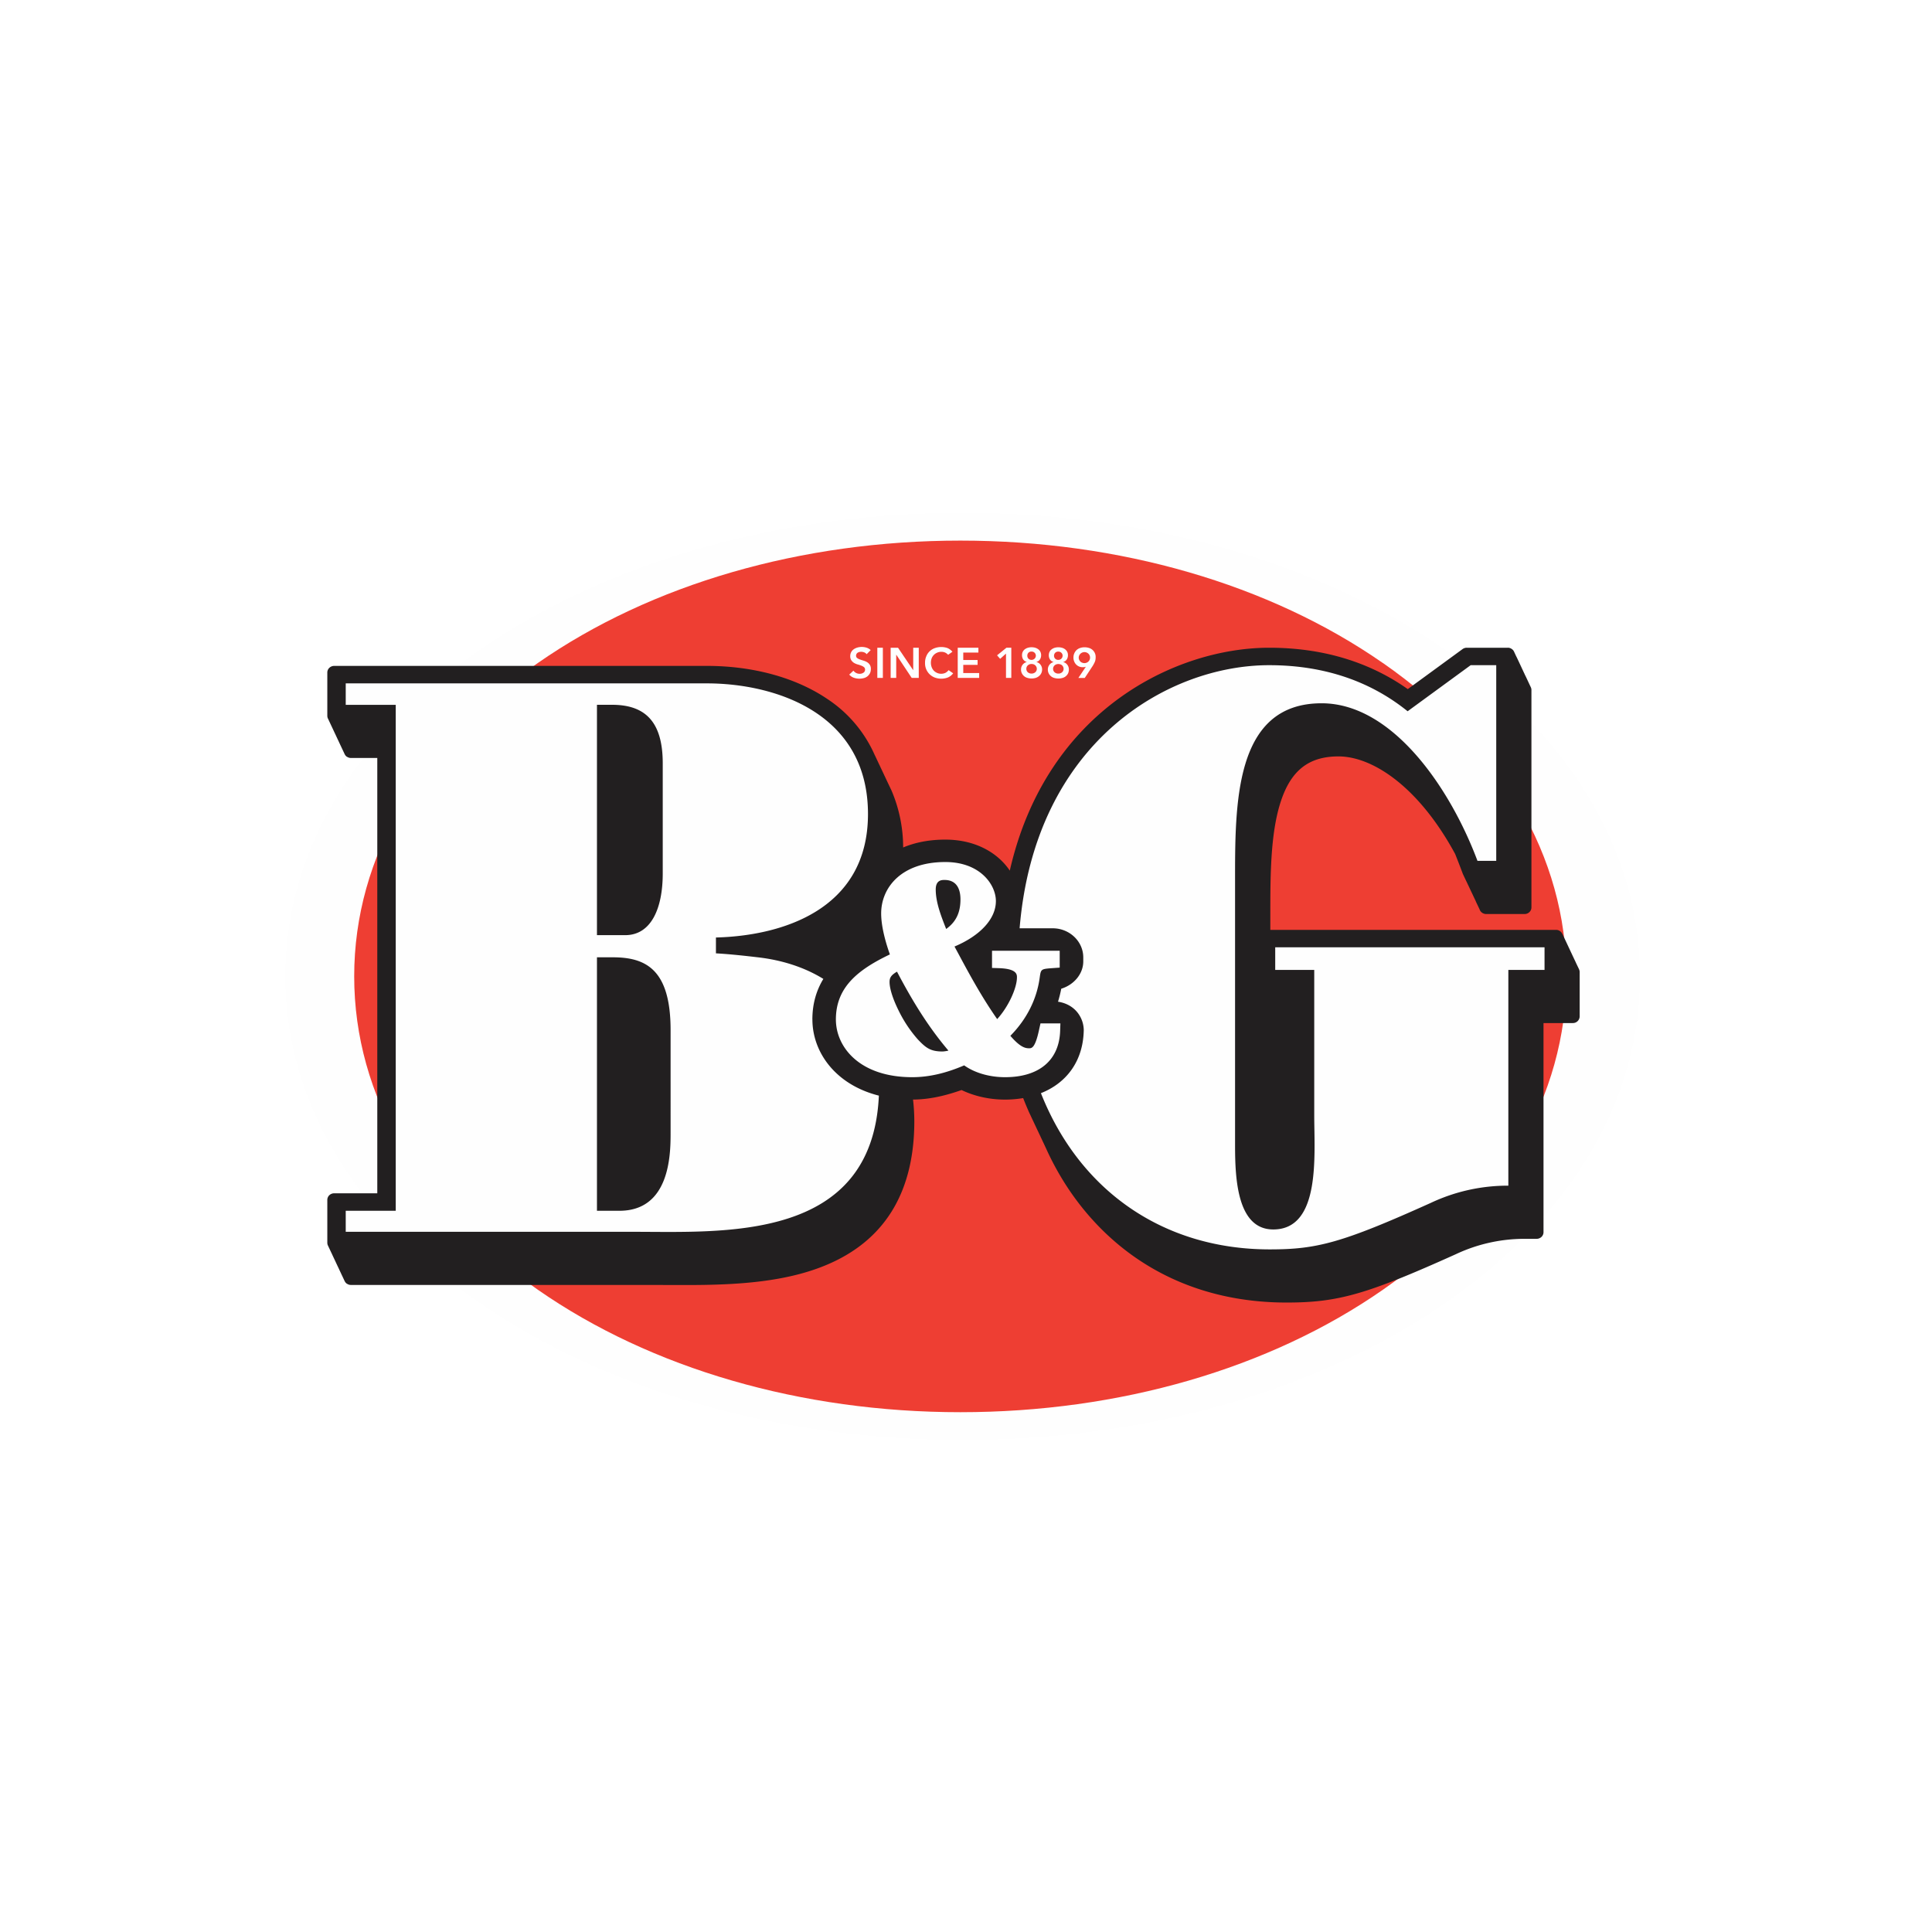 <svg xmlns="http://www.w3.org/2000/svg" width="60" height="60" fill="none"><rect width="100%" height="100%" fill="#333333" stroke="none"/><g clip-path="url(#a)"><path fill="#fff" d="M0 0h60v60H0z"/><g clip-path="url(#b)"><path fill="#FEFEFE" fill-rule="evenodd" d="M44.456 19.89c-3.918-2.556-9.089-3.964-14.56-3.964-5.47 0-10.642 1.408-14.56 3.964-4.175 2.723-6.475 6.428-6.475 10.431 0 4.004 2.3 7.71 6.475 10.434 3.918 2.556 9.09 3.964 14.561 3.964 5.472 0 10.642-1.409 14.56-3.965 4.174-2.723 6.473-6.428 6.473-10.433 0-4.003-2.3-7.708-6.474-10.43" clip-rule="evenodd"/><path fill="#EE3E33" fill-rule="evenodd" d="M42.945 20.59c-3.523-2.451-8.182-3.801-13.12-3.801-4.939 0-9.598 1.35-13.12 3.8C13.026 23.15 11 26.605 11 30.321c0 3.717 2.026 7.174 5.705 9.734 3.524 2.452 8.183 3.802 13.12 3.802s9.596-1.35 13.121-3.802c3.676-2.56 5.701-6.017 5.701-9.734s-2.024-7.173-5.701-9.732" clip-rule="evenodd"/><mask id="c" width="64" height="39" x="-2" y="15" maskUnits="userSpaceOnUse" style="mask-type:luminance"><path fill="#fff" fill-rule="evenodd" d="M-2 54h64V15H-2z" clip-rule="evenodd"/></mask><g mask="url(#c)"><path fill="#FEFEFE" fill-rule="evenodd" d="M26.914 20.317a.16.16 0 0 0-.073-.056.26.26 0 0 0-.155-.012.2.2 0 0 0-.05.021.11.11 0 0 0-.05.093q0 .048.034.073a.3.3 0 0 0 .085.044q.05.018.11.036t.111.047q.052.031.085.08.038.063.034.135 0 .075-.029.132a.3.3 0 0 1-.076.093.3.3 0 0 1-.113.056.53.53 0 0 1-.31-.011.33.33 0 0 1-.143-.098l.13-.122a.239.239 0 0 0 .252.09.2.2 0 0 0 .054-.024.1.1 0 0 0 .04-.04.1.1 0 0 0 .015-.056.097.097 0 0 0-.034-.08.3.3 0 0 0-.085-.047 1 1 0 0 0-.11-.036.5.5 0 0 1-.112-.047.3.3 0 0 1-.084-.08.23.23 0 0 1-.035-.133.256.256 0 0 1 .112-.214.4.4 0 0 1 .114-.052.5.5 0 0 1 .28.005.35.35 0 0 1 .129.075z" clip-rule="evenodd"/></g><mask id="d" width="64" height="39" x="-2" y="15" maskUnits="userSpaceOnUse" style="mask-type:luminance"><path fill="#fff" fill-rule="evenodd" d="M-2 54h64V15H-2z" clip-rule="evenodd"/></mask><g mask="url(#d)"><path fill="#FEFEFE" fill-rule="evenodd" d="M27.246 21.053h.172v-.937h-.172z" clip-rule="evenodd"/></g><mask id="e" width="64" height="39" x="-2" y="15" maskUnits="userSpaceOnUse" style="mask-type:luminance"><path fill="#fff" fill-rule="evenodd" d="M-2 54h64V15H-2z" clip-rule="evenodd"/></mask><g mask="url(#e)"><path fill="#FEFEFE" fill-rule="evenodd" d="M27.66 20.116h.229l.47.696h.002v-.696h.172v.937h-.219l-.478-.719h-.003v.719h-.173z" clip-rule="evenodd"/></g><mask id="f" width="64" height="39" x="-2" y="15" maskUnits="userSpaceOnUse" style="mask-type:luminance"><path fill="#fff" fill-rule="evenodd" d="M-2 54h64V15H-2z" clip-rule="evenodd"/></mask><g mask="url(#f)"><path fill="#FEFEFE" fill-rule="evenodd" d="M29.445 20.335a.3.3 0 0 0-.104-.074.3.3 0 0 0-.1-.018.3.3 0 0 0-.136.026.31.31 0 0 0-.172.178.4.4 0 0 0 0 .27q.023.063.067.11a.32.32 0 0 0 .355.072.3.3 0 0 0 .104-.087l.142.098a.4.4 0 0 1-.16.128.58.58 0 0 1-.407.005.47.47 0 0 1-.306-.455.5.5 0 0 1 .038-.205.44.44 0 0 1 .268-.256.6.6 0 0 1 .388-.002q.084.034.157.115z" clip-rule="evenodd"/></g><mask id="g" width="64" height="39" x="-2" y="15" maskUnits="userSpaceOnUse" style="mask-type:luminance"><path fill="#fff" fill-rule="evenodd" d="M-2 54h64V15H-2z" clip-rule="evenodd"/></mask><g mask="url(#g)"><path fill="#FEFEFE" fill-rule="evenodd" d="M29.743 20.116h.642v.15h-.47v.231h.445v.151h-.445v.254h.494v.151h-.666z" clip-rule="evenodd"/></g><mask id="h" width="64" height="39" x="-2" y="15" maskUnits="userSpaceOnUse" style="mask-type:luminance"><path fill="#fff" fill-rule="evenodd" d="M-2 54h64V15H-2z" clip-rule="evenodd"/></mask><g mask="url(#h)"><path fill="#FEFEFE" fill-rule="evenodd" d="m31.242 20.298-.182.163-.095-.11.292-.236h.15v.938h-.165z" clip-rule="evenodd"/></g><mask id="i" width="64" height="39" x="-2" y="15" maskUnits="userSpaceOnUse" style="mask-type:luminance"><path fill="#fff" fill-rule="evenodd" d="M-2 54h64V15H-2z" clip-rule="evenodd"/></mask><g mask="url(#i)"><path fill="#FEFEFE" fill-rule="evenodd" d="M32.036 20.235a.13.13 0 0 0-.098.037.13.13 0 0 0-.034.09q0 .055.035.093a.13.13 0 0 0 .097.038.13.13 0 0 0 .074-.022.13.13 0 0 0 .059-.109.128.128 0 0 0-.133-.127m0 .385a.2.2 0 0 0-.063.011.2.2 0 0 0-.051.03.14.14 0 0 0-.048.106.14.14 0 0 0 .045.11.17.17 0 0 0 .117.041.17.17 0 0 0 .117-.042.14.14 0 0 0 .046-.109.15.15 0 0 0-.1-.136.2.2 0 0 0-.063-.01m0-.52q.062 0 .116.016a.3.3 0 0 1 .094.048q.04.03.064.077.024.05.023.105a.24.24 0 0 1-.036.132.18.18 0 0 1-.11.078v.003a.2.2 0 0 1 .066.027.235.235 0 0 1 .11.2.258.258 0 0 1-.096.21.3.3 0 0 1-.104.056.45.45 0 0 1-.254 0 .27.27 0 0 1-.148-.1.26.26 0 0 1-.052-.165.235.235 0 0 1 .177-.228v-.003a.2.2 0 0 1-.11-.078.24.24 0 0 1-.036-.132.22.22 0 0 1 .086-.182.3.3 0 0 1 .095-.048.4.4 0 0 1 .115-.016m.83.135a.13.13 0 0 0-.097.037.13.13 0 0 0-.035.09.125.125 0 0 0 .133.13.13.13 0 0 0 .073-.02.13.13 0 0 0 .06-.11.12.12 0 0 0-.038-.09.13.13 0 0 0-.095-.037m0 .385a.2.2 0 0 0-.062.011.15.15 0 0 0-.072.053.14.14 0 0 0-.028.083.14.14 0 0 0 .046.11.17.17 0 0 0 .117.041.17.17 0 0 0 .117-.042.144.144 0 0 0 .032-.168.14.14 0 0 0-.086-.077.2.2 0 0 0-.063-.01m0-.52q.06 0 .116.016.053.015.095.048a.22.22 0 0 1 .087.182.24.24 0 0 1-.037.132.18.18 0 0 1-.11.078v.003a.2.2 0 0 1 .066.027.24.24 0 0 1 .11.201.3.3 0 0 1-.025.123.27.27 0 0 1-.174.142.45.45 0 0 1-.255 0 .27.27 0 0 1-.147-.1.26.26 0 0 1-.052-.165.236.236 0 0 1 .176-.228v-.003a.19.19 0 0 1-.11-.078.24.24 0 0 1-.036-.132q0-.055.023-.105a.2.2 0 0 1 .064-.077.3.3 0 0 1 .094-.048.4.4 0 0 1 .116-.016m.984.322a.17.17 0 0 0-.05-.122.18.18 0 0 0-.126-.05.18.18 0 0 0-.162.105.16.16 0 0 0 0 .133.17.17 0 0 0 .065.077.2.2 0 0 0 .097.027.18.18 0 0 0 .125-.05.17.17 0 0 0 .051-.12m-.364.631.232-.347-.002-.002a.1.1 0 0 1-.041.012l-.05.003a.28.28 0 0 1-.27-.184.3.3 0 0 1-.021-.115.32.32 0 0 1 .097-.234.3.3 0 0 1 .11-.064.4.4 0 0 1 .138-.022q.075 0 .139.021a.29.29 0 0 1 .205.298q0 .075-.025.134a1 1 0 0 1-.065.123l-.248.377z" clip-rule="evenodd"/></g><mask id="j" width="64" height="39" x="-2" y="15" maskUnits="userSpaceOnUse" style="mask-type:luminance"><path fill="#fff" fill-rule="evenodd" d="M-2 54h64V15H-2z" clip-rule="evenodd"/></mask><g mask="url(#j)"><path fill="#221F20" fill-rule="evenodd" d="M49.042 30.108q-.003-.002-.003-.005l-.001-.002-.002-.004-.001-.003-.003-.005v-.003q-.002-.001-.003-.004l-.002-.004-.001-.004-.003-.003v-.004l-.002-.003-.002-.005-.001-.003-.003-.004q0 0-.002-.003l-.001-.004-.002-.003-.002-.005q-.002 0-.002-.003l-.001-.005-.003-.002v-.005L49 30.02l-.002-.004-.003-.003-.001-.003-.001-.005q0 0-.003-.003v-.004l-.003-.003q0-.003-.002-.004l-.001-.004-.002-.004q0 0-.002-.003l-.002-.005-.001-.003-.002-.003-.002-.005-.001-.003-.003-.004-.001-.004-.001-.003q-.001-.002-.002-.003l-.002-.004-.001-.003-.003-.005-.002-.002-.001-.005q0-.002-.003-.003l-.001-.004v-.002l-.003-.002v-.003l-.002-.005-.001-.002-.002-.004-.002-.005q-.002 0-.002-.004-.001 0-.002-.003v-.004l-.002-.003-.002-.004-.002-.004-.002-.003-.001-.004-.002-.004-.003-.003v-.003l-.003-.004-.002-.005v-.003l-.003-.003-.002-.005q0 0-.002-.003l-.002-.004v-.003l-.003-.004-.001-.004-.002-.004-.002-.003q0-.002-.002-.004l-.001-.004-.003-.004V29.8l-.002-.005q-.002 0-.002-.003l-.003-.004v-.003l-.002-.005-.001-.003-.003-.004-.002-.003-.001-.004q-.003 0-.002-.003l-.002-.005-.002-.003-.002-.004-.002-.004v-.004l-.002-.003-.002-.004-.002-.003v-.003l-.003-.004-.003-.004v-.004l-.002-.003-.003-.004q-.001-.003-.002-.002-.001-.003-.002-.005v-.004l-.003-.004-.001-.004q-.001 0-.002-.003 0-.001-.002-.004l-.001-.003-.002-.004q-.001-.003-.002-.002l-.002-.006-.001-.003-.003-.005v-.002l-.002-.002v-.003l-.003-.003v-.004l-.003-.002-.002-.006v-.002l-.004-.005v-.003l-.003-.005v-.003q-.003 0-.003-.003l-.002-.004-.001-.004q-.003 0-.002-.003 0-.001-.002-.004l-.002-.003-.001-.004-.002-.004q0-.002-.002-.003l-.001-.004-.003-.004-.001-.003-.002-.004-.002-.004-.002-.004q0-.002-.002-.003l-.002-.005v-.003q0-.002-.002-.003l-.002-.005q-.001 0-.002-.003l-.001-.003-.002-.004-.001-.004-.004-.004v-.003l-.002-.004q0-.003-.002-.003l-.001-.004-.003-.004-.002-.004-.001-.003-.002-.004q0-.003-.002-.003v-.003l-.002-.005-.003-.003-.001-.005-.001-.003-.003-.004-.001-.004-.003-.003-.001-.003-.001-.004-.002-.004-.002-.004-.002-.003-.002-.004v-.005q-.002 0-.003-.003l-.001-.003-.003-.004-.001-.004q-.003 0-.003-.003v-.004l-.003-.003-.001-.004-.003-.004v-.004l-.002-.003-.001-.004q-.002-.002-.003-.004l-.002-.003v-.004l-.003-.004-.002-.003-.002-.004-.001-.004-.003-.003v-.004l-.002-.004-.002-.003-.002-.005q-.002 0-.002-.003 0-.001-.002-.004l-.001-.003-.002-.004q-.002-.001-.002-.003 0-.003-.002-.004 0-.003-.003-.005v-.003l-.001-.003-.002-.003q-.001-.004-.002-.004l-.001-.003-.003-.005v-.003l-.004-.004-.001-.004q0-.002-.002-.004l-.001-.003-.003-.004q0-.002-.002-.004v-.004l-.002-.003-.001-.004q-.002 0-.003-.003l-.002-.004-.002-.004-.001-.003q0-.003-.003-.004v-.004l-.002-.004-.002-.004-.001-.003q-.003 0-.003-.003v-.005l-.003-.003-.001-.004q-.003-.002-.002-.003l-.003-.003v-.004l-.002-.004-.002-.004q-.003-.001-.002-.004v-.003q-.004-.001-.004-.004v-.004q-.002 0-.003-.003l-.002-.005q-.001 0-.002-.003l-.001-.004-.002-.003-.002-.003v-.004l-.003-.004q-.001-.003-.002-.003l-.002-.005-.002-.003-.001-.003q0-.003-.002-.004l-.001-.004-.002-.004-.002-.003v-.004q-.002-.003-.003-.004l-.002-.004-.003-.003-.001-.003-.002-.005v-.004l-.002-.001-.003-.006-.002-.004-.001-.003-.002-.004-.002-.003-.002-.005-.002-.003v-.003l-.003-.004v-.003q0-.003-.003-.005-.001 0-.002-.003l-.001-.004-.003-.003-.002-.005v-.003l-.003-.002q0-.004-.002-.005v-.004l-.004-.003v-.004q0-.003-.003-.005v-.003l-.003-.003v-.004l-.003-.003a.2.2 0 0 0-.08-.093.2.2 0 0 0-.119-.034h-8.87v-.45c0-1.171-.002-2.5.31-3.49.315-1 .872-1.447 1.806-1.447 1.068 0 2.497.95 3.624 3.03q.077.193.155.396l.085.225.001.001v.002l.002.002v.004l.002.002q0 .001.002.002v.002h.001v.003l.002.003h.001v.002l.001.002.001.003v.002l.001.001.002.002.002.004v.003l.002.002.001.002v.002l.002.002v.003l.002.003v.001h.002v.006l.003.002.001.002v.002l.001.001.001.002v.002l.001.001v.004l.004.002v.004l.002.002.001.002.002.002v.005l.001.002q.001 0 .002.002v.001l.002.002v.002l.002.002v.002h.002v.005l.002.002v.004l.002.001v.002l.002.003h.001v.002l.001.003h.001l.002.003v.005h.003v.005l.002.002.001.003h.002v.004l.001.002v.001l.001.002.001.002.003.003v.005l.002.001v.003l.002.001v.003l.002.002.001.003h.001v.003l.002.002v.003l.001.001v.001l.002.002.001.002.001.002.001.004q.001 0 .002.002l.001.002v.001l.001.002v.002l.001.001.001.003v.002l.003.002v.002h.002v.002l.001.002.001.002.001.003q0 .003.002.003l.001.002.001.001v.002l.001.002v.002l.002.002v.003h.002v.004l.002.002.002.002v.002l.002.004v.002l.001.002.002.001v.003l.002.002q0 .002.002.003l.001.002v.003h.002v.006h.001q0 .002.002.003v.002l.002.003.001.002.001.002v.002l.002.002v.003l.003.002v.003h.001l.001.003v.002l.001.001.001.002.001.002.001.002v.002l.002.003v.001l.002.003.001.002.001.002v.005q.001 0 .003.002l.002.002v.002l.002.001v.003l.001.002.002.002v.003l.002.002.001.002v.002l.001.002.001.002v.002h.001l.002.004v.001l.001.002.002.001v.005h.002l.001.004v.001l.001.002.002.002v.002q0 .002.002.003v.002l.002.002.001.002.001.003.001.001.001.003v.002l.002.002.001.002q.001.002.002.002v.004l.002.002q0 .002.002.003v.003l.001.002.002.002v.003l.002.002v.001l.001.001.001.002v.003l.002.001v.002l.001.001v.002l.001.002h.001l.002.004.001.001v.006q.004 0 .004.002v.004l.002.002v.004l.003.002v.002l.002.003.002.001v.004l.001.002.002.002v.002l.002.002v.003l.002.002v.003l.002.003v.002l.002.002.002.002v.003l.002.001v.003l.002.003v.002l.001.002v.002l.004.001v.006l.003.002v.003q.001.003.002.002v.004l.002.002.002.004.002.003.001.002v.002l.001.001.001.003v.002l.001.001v.002l.003.003h.001v.002l.001.002v.002l.001.002.002.002v.003l.002.002v.002l.002.002v.002l.002.002v.002l.003.003v.002l.002.002h.001v.005l.001.001v.001l.001.002.001.002h.001v.004h.002v.004h.001l.001.004.002.002q0 .002.002.003v.001l.001.003.002.004.001.002v.003l.001.001.003.003v.003l.002.002v.004l.002.001v.002l.001.002.002.001v.003l.002.002v.001q.001.002.002.002v.002l.002.002v.003l.001.002q.001 0 .002.003v.002l.002.001v.002l.002.002v.005q0 0 .003.002v.002l.001.002v.002q.001 0 .002.002 0 .002.002.003v.003h.002v.003l.002.003v.003l.002.001v.004h.002l.003.003v.005l.001.002v.003l.002.001.001.002v.002h.001l.002.004.001.001v.002q.001.002.002.002v.002l.001.002v.002l.002.002v.002l.002.001.001.002.001.002v.002l.002.002v.002l.001.002.002.003v.002q.001 0 .002.002l.001.001v.005h.001l.001.003.002.002v.001l.002.002v.004l.002.003h.001l.001.003v.004l.002.001.001.002.002.001v.002l.001.002v.003l.002.001v.002l.001.003.001.002.001.002.003.002v.004l.001.002.001.001v.002l.002.002.001.002v.002l.001.002h.001l.001.004h.001l.001.003V28l.003.002v.002l.002.001v.004l.001.002.003.002v.002l.002.003v.004l.002.001.001.003.001.001v.004l.002.002v.002l.002.001v.004q.002.001.002.002l.001.002.002.001v.003l.002.001v.003h.001v.003l.002.002v.002l.001.002.002.004h.001q0 .002.002.003v.003l.002.002v.004q.002 0 .003.002v.002l.002.002.001.003v.002h.002v.006l.002.002.001.002.001.001v.002l.001.002.002.002v.003l.002.002.001.002v.002l.001.002.001.002h.001v.003l.002.002v.002l.002.002v.002h.002v.003l.001.003.002.001v.004l.003.002v.003l.002.002v.001l.001.003.002.002v.003l.001.002v.001l.003.003v.001l.001.003v.001l.001.002.002.002v.002l.001.001.001.002v.002l.001.002.001.002.002.001v.004l.002.002v.002h.002l.002.004v.003l.002.002v.004l.002.002.001.002.001.001.002.004.001.002v.002l.002.002v.002l.002.003.001.002v.003l.001.003.001.002.002.001.002.002v.002l.001.002v.002l.001.002.002.002v.003a.2.2 0 0 0 .08.099.22.22 0 0 0 .123.037h1.19c.057 0 .111-.021.151-.06a.2.2 0 0 0 .063-.144v-6.754a.2.2 0 0 0-.017-.081l-.003-.004-.001-.004-.002-.004-.002-.003q0-.003-.002-.004v-.003l-.003-.004-.001-.004-.003-.004v-.003l-.002-.004-.002-.004-.003-.003v-.004l-.002-.004-.003-.003-.001-.004-.002-.003-.001-.005-.002-.003-.003-.003-.001-.005-.002-.003-.002-.004v-.004l-.003-.003q0-.002-.002-.004v-.004l-.002-.001-.001-.002-.002-.004-.001-.004-.002-.002q-.002-.003-.002-.005l-.002-.003-.001-.005-.002-.003-.002-.004-.003-.003v-.004l-.002-.004-.002-.004v-.002l-.003-.005q-.003-.002-.002-.003l-.002-.004-.002-.003q0-.003-.002-.005v-.002l-.002-.005q-.003-.001-.003-.004v-.003l-.002-.002-.003-.005q0-.003-.002-.004 0-.003-.002-.004v-.003l-.003-.004-.002-.005-.001-.003-.003-.003v-.004l-.002-.003-.002-.005-.001-.003-.002-.004-.002-.003-.002-.004-.001-.003-.002-.005h-.002v-.003q-.003-.002-.002-.004l-.002-.004-.001-.003q0-.002-.002-.004l-.002-.003-.002-.004-.001-.004-.002-.003q0-.003-.003-.003l-.002-.005v-.003q0-.002-.002-.004l-.002-.004-.002-.003-.002-.003v-.005q-.002-.001-.003-.004l-.002-.004-.002-.003-.002-.004-.001-.003v-.002l-.002-.002q0-.003-.002-.005V21l-.003-.004-.001-.002q0-.003-.003-.005v-.003l-.003-.004v-.003l-.004-.004-.001-.004q0-.001-.002-.003l-.002-.005-.002-.003q0-.003-.002-.003v-.003l-.003-.005q0-.002-.002-.004v-.003q0-.002-.003-.004-.001-.003-.002-.003v-.005l-.003-.002-.001-.005-.002-.004-.002-.003-.002-.004-.001-.003-.002-.004-.002-.004-.002-.003q0-.002-.002-.004l-.001-.004-.002-.003-.001-.005-.002-.003-.003-.004-.001-.003-.002-.004-.001-.003-.003-.004v-.005q-.003 0-.002-.003l-.002-.003-.002-.004-.002-.004v-.003l-.003-.004q-.003-.002-.002-.003l-.002-.005v-.003l-.004-.004v-.003l-.003-.004-.002-.005v-.002q-.003-.003-.002-.005l-.002-.003-.003-.004q0 0-.002-.003v-.004l-.003-.003q0-.002-.002-.005l-.002-.003v-.003l-.002-.005-.002-.003-.002-.003-.002-.004-.002-.004q0-.002-.002-.004v-.003l-.002-.004-.003-.004-.002-.004v-.001l-.001-.002-.002-.004-.002-.003v-.004l-.002-.004q-.002-.001-.002-.004-.003 0-.002-.003l-.002-.004q0-.002-.002-.003l-.001-.004-.002-.004-.002-.003q0-.003-.002-.004l-.003-.004v-.004q0 0-.002-.003l-.002-.004-.001-.003-.002-.005q-.001 0-.002-.003l-.001-.004-.002-.002-.002-.004-.001-.003q-.002-.004-.003-.005 0-.002-.002-.004v-.004l-.003-.003q-.001-.003-.002-.003v-.003l-.001-.002-.003-.003v-.004l-.002-.004-.003-.003-.001-.004-.002-.004-.001-.003-.002-.003-.001-.005-.002-.004-.002-.003q-.003-.001-.002-.004l-.002-.004v-.003l-.003-.004-.002-.004-.002-.003-.002-.003-.001-.005-.002-.003-.002-.004-.001-.004-.002-.004-.002-.003v-.004l-.004-.003q0-.003-.002-.004v-.003q0-.003-.003-.005 0 0-.002-.003v-.004l-.004-.002v-.005l-.003-.004-.001-.003-.002-.004-.002-.004-.002-.004v-.003l-.003-.004-.002-.003v-.004l-.004-.003-.001-.005-.002-.003v-.004l-.003-.004-.001-.003-.003-.004-.001-.003q0-.003-.003-.005v-.002q-.002-.003-.003-.005l-.001-.003q0-.003-.002-.004l-.001-.004-.003-.003-.001-.004-.002-.004-.003-.004V20.4l-.001-.004-.002-.004-.002-.004-.002-.003-.002-.003-.002-.004-.001-.005-.003-.003-.002-.004q0 0-.002-.003l-.001-.003-.001-.005q0 0-.002-.003v-.003l-.003-.004-.002-.004-.002-.004q0-.002-.002-.003l-.001-.004-.003-.004-.001-.003q-.001-.003-.002-.003l-.001-.005-.002-.004v-.003q-.004-.002-.004-.004v-.003l-.002-.004q-.003-.002-.003-.005l-.001-.003-.002-.003-.002-.004-.001-.004-.003-.004-.001-.003-.002-.004-.002-.004q0 0-.002-.003v-.003l-.002-.005q-.002-.002-.002-.003 0-.002-.003-.004v-.003a.2.2 0 0 0-.08-.092.2.2 0 0 0-.119-.034h-1.27a.22.22 0 0 0-.132.042l-1.701 1.243c-1.21-.853-2.658-1.285-4.305-1.285-2.862 0-6.91 1.901-8.055 6.922-.368-.548-1.06-.963-2.002-.963-.513 0-.947.092-1.31.244a4.5 4.5 0 0 0-.363-1.773l-.003-.004-.005-.015q-.002 0-.003-.003l-.001-.003q0-.004-.003-.008l-.004-.008q-.003-.002-.004-.007l-.004-.007-.002-.004-.001-.004-.002-.003q0-.002-.002-.003l-.006-.015-.007-.015-.003-.007-.002-.005-.002-.002-.004-.009-.001-.002-.004-.008-.001-.002-.004-.01-.007-.014-.003-.006-.004-.009-.004-.008v-.003l-.005-.007-.001-.003-.004-.008-.004-.007v-.004l-.003-.003-.005-.012-.003-.003q0-.005-.004-.012l-.001-.004-.003-.003-.001-.003-.01-.02-.002-.006-.01-.023q-.004-.004-.006-.01l-.002-.004-.002-.004-.001-.002-.006-.012-.001-.003-.002-.005-.001-.003-.004-.008-.003-.008-.005-.006-.006-.015-.003-.007-.01-.02v-.003l-.002-.003-.003-.005q-.004-.006-.006-.014l-.002-.004v-.002h-.002q0-.005-.004-.01l-.002-.002-.003-.007-.001-.005q-.001-.004-.005-.007l-.002-.007q-.002-.004-.003-.008l-.008-.014q0-.005-.003-.008l-.004-.008-.005-.01-.003-.007-.003-.007-.004-.008-.002-.004-.003-.007-.002-.004-.002-.001v-.002l-.007-.015q0-.003-.002-.004l-.003-.007-.009-.019-.001-.003-.004-.009-.001-.002-.008-.015-.01-.022q0-.002-.002-.003l-.006-.016-.004-.007q-.003-.004-.004-.008l-.007-.014v-.002h-.002q-.002-.009-.006-.016l-.007-.015-.007-.015-.005-.01v-.004l-.009-.015-.003-.008-.004-.006-.005-.012-.002-.004-.009-.018q-.002-.003-.003-.008l-.002-.003-.005-.011-.007-.015-.002-.003-.01-.023q0-.001-.002-.004l-.001-.002-.002-.005-.007-.014-.006-.012-.002-.004-.004-.01-.008-.014q-.002-.007-.005-.012l-.006-.015-.002-.004-.005-.01-.004-.008-.004-.007v-.003l-.012-.023-.003-.007-.005-.012-.004-.007q-.002-.003-.003-.007l-.01-.018a4.03 4.03 0 0 0-1.483-1.75c-.977-.658-2.3-1.02-3.73-1.02H10.378a.22.22 0 0 0-.15.06.2.2 0 0 0-.063.145v1.344q0 .044.018.085.004 0 .003.003l.002.004q0 .003.002.003l.001.004.002.003q0 .002.002.005v.003q.001.003.004.004l.001.004.001.003.001.003.004.005v.003l.002.004.002.003.002.004.002.004.001.004q.002.001.002.003l.002.004.002.004q0 0 .002.003l.001.005.002.003.002.004v.003l.003.004q0 .002.002.004 0 0 .002.003v.003l.003.004.002.005.002.003.002.004v.003l.003.004.002.004v.001l.001.002.001.004.003.004.002.003.001.003.002.005q0 0 .002.003v.004q.003.001.002.004l.003.003.001.004.003.004v.003l.002.004.003.003.001.005q.003 0 .002.003l.002.004v.004q.003.002.004.003v.003q.003.002.002.005 0 .002.002.003l.002.004.001.003.003.005v.003q.002.002.003.003l.002.004.001.004.003.004.002.004v.003l.003.004.002.003.001.004.001.002v.002l.002.003.002.004.002.004q0 .002.002.003v.004l.003.004.002.003v.003q.004.002.004.005v.004q.002 0 .003.003.001.002.002.005l.002.002q0 .004.002.004l.001.004.001.003v.002h.002l.002.006v.004q.004.001.004.004l.001.003.002.004.001.002.002.004.001.005.003.004.001.004.003.003.001.004.002.003.002.004.002.003v.004l.003.004.001.004.002.003.002.004.002.003v.005q.002 0 .003.003l.003.003v.004q0 .003.003.005l.001.003.002.003.002.002q0 .005.002.007l.001.003.001.003.002.004.002.004.003.003v.003l.003.004.002.005v.003l.003.003.002.003q0 .003.002.005v.004l.003.003q0 .003.002.004 0 .002.002.003 0 .002.002.005v.003l.003.004.001.003.002.004.002.003.002.004v.004l.003.004.001.003.002.003q.001.003.002.005l.001.004.002.003q.003 0 .002.004l.002.004.001.003.002.004.002.003.002.004.002.004q0 .002.002.003l.001.004.002.003.001.005q.002 0 .003.004l.001.003.002.003.002.004v.003q0 .003.003.005l.001.003q0 .003.003.004l.001.003.002.004v.004l.004.004v.004q.002 0 .003.003l.002.004q0 .002.002.003l.001.004.002.004.001.003.003.004v.004q.002 0 .003.004l.002.004v.003q.002.001.003.004 0 0 .002.003 0 .002.002.004l.001.003.002.004q.001.003.002.003l.001.005.002.003.002.004q0 .002.003.004l.001.003.001.004.002.004.002.003.002.005.001.002.002.004q0 .002.002.005v.003q.001.001.003.004v.003l.004.004.001.003.002.004.002.004.002.003v.003l.004.005v.004l.003.004.002.003v.004q0 .002.003.003 0 .003.002.004v.004q.002 0 .002.003l.002.005q0 0 .002.003l.001.004q.004 0 .003.003l.001.004q.002.002.002.003.002.002.003.005v.002l.003.005.001.003.002.004.002.004.001.003.002.004.003.004v.003l.002.004.002.004q0 0 .002.003l.002.004q0 0 .002.003l.001.005v.003l.003.004.002.003.003.004v.003l.003.005.001.003.002.004.002.003.002.004v.004l.003.004.001.003.002.002v.002l.002.003.002.005q0 0 .002.003l.001.003.003.005v.002l.003.005.001.003.003.004.001.004q.001 0 .002.004v.003l.003.004.001.003.003.004.001.004.002.004.002.003q0 .002.002.004v.003l.002.004q.003.002.003.004t.002.003q0 .002.002.005v.001l.003.006.002.003.001.004.002.003.002.004.001.004.002.004.002.003.002.005v.002l.003.005.001.003.003.004.002.004v.003l.003.003q.025.058.079.092a.2.2 0 0 0 .118.034h.816v13.52h-1.34a.22.22 0 0 0-.15.06.2.2 0 0 0-.062.144v1.33q0 .046.018.086l.003.003.002.006.002.002.001.004.002.003q0 .003.002.004v.004l.003.004.002.003.001.005.001.003.004.003v.004l.002.004.002.004.002.003q0 .003.002.004l.001.004.001.001v.002l.003.004.002.002q0 .005.002.005l.001.003.002.005.002.003v.005q.003 0 .003.003 0 .002.002.004 0 0 .002.003v.004l.003.003.002.005.002.002.002.004v.004l.003.003v.005l.002.002.001.002.001.003q.002 0 .003.004l.002.004.001.003.002.004q0 .001.002.002v.006q.002 0 .002.002l.003.004.001.005q.003 0 .003.003v.003q.003.001.002.004.002.002.003.003l.001.005q.003.001.002.002 0 .004.002.005v.003l.004.004v.004q.003.001.002.004 0 0 .002.003.001.001.002.005l.001.002.003.004v.003l.003.004.002.005.001.003.003.004q0 0 .002.003v.004l.003.003.002.004.001.004.002.003.001.004.002.004.002.004q0 .002.002.004v.003q.003.002.003.004l.002.004v.004h.003v.002q.001.003.002.004 0 .003.002.004l.002.004.002.004q0 0 .002.003l.001.004.001.004q.001.003.002.002 0 .004.002.004v.004l.004.004.001.004.002.003.001.003.002.006.001.003.003.003.001.003q0 .003.003.005l.001.004.002.004.002.003.002.004v.002q0 .003.003.004l.001.004.002.005.002.003q0 0 .002.003 0 .003.002.004l.001.004.003.004v.003l.003.004.001.003.002.004.002.004.002.003.001.005.001.003q.003.002.002.003l.002.004.003.004v.003l.003.004q0 .004.002.003v.005l.003.003q.001.002.002.005l.002.003v.004l.003.003.002.004q0 .002.002.003 0 .003.002.003v.005l.003.004.001.003.002.004.002.004.002.003v.004q.002 0 .003.005v.001l.003.005.002.005.001.002.002.004q.003 0 .002.004l.002.003.001.005.002.003.002.003.002.004.002.003q0 .003.002.005l.001.003.002.005.001.002.003.004.001.003.002.005.002.003v.003q0 .004.003.004l.001.004q0 .003.003.005l.001.003q.001.002.002.003v.003l.004.005v.004l.003.003.002.004.002.004.001.003q.001.002.002.005l.001.002.003.004v.003l.003.004q0 .003.002.004v.003l.003.005q0 0 .002.003 0 .001.002.004l.001.004.002.004.002.002.001.004.002.004.002.004.001.003.003.004.001.004.002.005.002.002q0 .001.002.004l.001.003.002.004.002.004v.003q.001.003.003.005v.003l.004.005.001.003.002.003q0 .003.002.004l.002.004v.002l.004.005v.004l.003.004.002.001v.006l.003.003.002.005v.002l.002.004.002.004.002.004.001.004q.004.001.003.002 0 .003.003.005v.003q.002.002.003.005l.002.007.002.003.002.003.002.004.001.005.002.003.003.004v.003l.002.004.002.003q0 .003.002.004l.002.004q0 .002.002.004l.001.004v.002l.003.005.002.004q.003 0 .002.003l.002.003q0 .003.002.005l.001.003.002.004.002.003.002.005v.002l.003.005.001.003.002.004.002.003.002.005q0 .001.002.002l.001.004.003.004v.004l.003.003.001.003.003.005.001.004.002.003v.004q.002.001.003.004l.001.003.003.004.001.003.002.005.002.002q0 .004.002.004v.004l.002.004.003.003.002.005q0 0 .002.003v.002l.003.006.002.003.001.004.002.003.002.005.001.003.002.004q.001.002.002.003l.002.005v.003l.003.004.001.002.003.005.002.004v.003l.003.003q.025.058.079.092a.2.2 0 0 0 .118.034h9.344q.24 0 .496.003h.564c1.58 0 3.226-.085 4.57-.717 1.673-.785 2.52-2.256 2.52-4.373a6 6 0 0 0-.04-.67c.463-.003.943-.097 1.507-.296.405.194.871.297 1.35.297q.284 0 .563-.047.088.226.186.447l.005.009.001.003.001.003.002.004.002.005v.003q.003 0 .003.003l.004.007q0 .002.002.005v.002q.003.002.003.005l.003.006q0 .003.003.003l.003.01.001.002.003.004v.004q.003.001.002.003l.003.003.004.012.002.004.003.003.001.004.002.004.002.003v.004q0 .003.004.005v.004q.001 0 .002.002v.004l.003.003q.002.004.005.007l.002.008.004.005v.003l.002.003.004.012.005.007q0 .004.004.007v.005q.003.001.002.002l.002.004v.004l.005.007.004.009.001.002.003.003.001.004.002.005.002.003.003.007q.001.002.002.005l.002.003v.004q.003 0 .003.003l.002.003.001.005.003.003.001.004q.001.004.005.007v.004l.002.003q.002.005.003.008.002.003.003.005l.004.01.002.004.003.004.002.006q0 .002.002.004.001.004.004.008l.002.003q0 .002.002.003 0 .005.004.01.002.004.003.01l.005.007v.003l.004.007.002.005.004.007q0 .001.002.004l.001.003.002.003.005.012.002.003.002.005q0 .002.002.003v.003l.003.005q0 .002.002.002.001.004.002.005v.003l.003.004.002.004q0 .001.002.003l.003.008.002.004.001.002.002.005.001.003q.003.003.004.008l.001.003.002.004.004.007.001.004.003.004q0 .004.003.008.001 0 .002.002l.002.005.001.003.002.004q0 .002.002.004l.002.003.001.005.003.003v.002l.002.005q.002.005.003.008l.003.004.001.002.003.009q.002 0 .003.003l.001.002.003.005v.003l.003.004.003.007q0 .001.002.004l.002.004v.004q.002 0 .003.003l.002.005.002.002.001.004q0 .004.003.007l.004.007.001.003.002.006.003.003v.003l.002.003v.002l.003.003.001.004.002.003q0 .002.002.004l.001.005q.003 0 .003.002v.002l.003.006.002.004.001.004h.002q0 .005.002.007v.002q.004.004.005.009l.001.003.002.004.003.003v.004q.002 0 .003.004l.001.002.002.005.002.004.002.004.001.003.002.004.002.004v.003l.005.008q.001.002.002.003v.003l.005.008.001.005.003.003v.003l.002.003q0 .004.004.007l.002.006q.001 0 .002.003 0 .002.002.003l.001.005.003.002.002.008q0 .003.002.004l.002.004.001.003q.002.002.003.004l.001.004q.002 0 .002.004l.001.003.005.008.002.003v.004l.003.002.001.005q.001.003.002.003v.005l.003.003.001.004.003.003v.004l.003.005.001.002.005.009.001.003.002.004q0 .001.002.002l.002.005.001.003q0 .003.002.004l.002.004v.003q.002 0 .003.005l.002.004.002.002.002.005.001.003.002.004.002.003q0 .002.002.004v.003q.004.003.005.007 0 .003.002.005v.003l.005.007q0 .004.003.008l.003.007.005.009v.001l.002.004.002.003.002.006v.002l.005.009.001.003.002.004.002.003.004.009.002.002q0 .002.002.004v.003l.002.004.003.004.001.005.001.003.003.004.001.003.003.006c.362.803.829 1.53 1.395 2.168 1.53 1.722 3.633 2.631 6.08 2.631 1.599 0 2.482-.252 5.254-1.5a5 5 0 0 1 2.155-.478h.355a.22.22 0 0 0 .151-.06.2.2 0 0 0 .063-.144v-6.497h.909a.21.21 0 0 0 .214-.204v-1.38a.2.2 0 0 0-.017-.08" clip-rule="evenodd"/></g><mask id="k" width="64" height="39" x="-2" y="15" maskUnits="userSpaceOnUse" style="mask-type:luminance"><path fill="#fff" fill-rule="evenodd" d="M-2 54h64V15H-2z" clip-rule="evenodd"/></mask><g mask="url(#k)"><path fill="#FEFEFE" fill-rule="evenodd" d="M39.603 29.42v.701h1.212v4.517c0 1.232.21 3.544-1.273 3.544-1.123 0-1.186-1.586-1.186-2.614v-8.135c0-2.434-.043-5.592 2.688-5.592 2.213 0 4.004 2.659 4.84 4.893h.583v-6.076h-.794l-1.958 1.431c-1.276-1.03-2.774-1.431-4.3-1.431-3.134 0-7.27 2.376-7.75 8.171h1.027c.524 0 .95.407.95.906v.122c0 .38-.28.724-.684.849a4 4 0 0 1-.1.403c.204.03.388.117.527.25a.9.9 0 0 1 .272.635l-.001.028c-.025.92-.52 1.607-1.329 1.927 1.188 3.004 3.775 4.852 7.108 4.852 1.463 0 2.236-.199 5.006-1.447a5.6 5.6 0 0 1 2.402-.532v-6.7h1.124v-.702zm-18.777 5.793c0 .686-.041 2.389-1.591 2.389h-.696V29.73h.491c1.02 0 1.796.368 1.796 2.26zm-2.287-13.325h.47c1.041 0 1.573.54 1.573 1.817v3.42c0 1.106-.37 1.917-1.165 1.917h-.878zm6.69 9.773c0-.51.136-.923.341-1.26-.605-.374-1.313-.588-2.026-.67-.427-.05-.88-.1-1.31-.124v-.492c2.003-.05 4.722-.834 4.722-3.835 0-3.148-2.903-4.057-5.004-4.057H10.737v.666h1.553v15.713h-1.553v.653h8.987c2.776 0 7.366.304 7.57-4.229-1.36-.344-2.064-1.36-2.064-2.365" clip-rule="evenodd"/></g><path fill="#FEFEFE" fill-rule="evenodd" d="M29.332 27.328c.409 0 .496.329.496.604 0 .416-.143.702-.444.918-.162-.41-.324-.829-.324-1.226 0-.296.189-.296.271-.296m-.834 4.944a4 4 0 0 1-.593-.895c-.168-.338-.278-.668-.278-.881 0-.124.04-.21.231-.32.41.778.907 1.639 1.597 2.451a1 1 0 0 1-.18.028c-.377 0-.52-.11-.777-.383m3.816-.489-.038.17c-.125.602-.235.602-.317.602-.108 0-.268-.022-.58-.387.504-.511.822-1.134.912-1.815.038-.261.038-.261.415-.288l.205-.015v-.524h-2.102v.534l.214.007c.56.018.56.198.56.285 0 .332-.264.915-.614 1.297-.45-.643-.82-1.312-1.17-1.966l-.155-.288c.79-.333 1.285-.852 1.285-1.412 0-.505-.486-1.212-1.571-1.212-1.374 0-1.992.801-1.992 1.597 0 .452.172.996.271 1.272-1.011.483-1.677 1.03-1.677 2.02 0 .865.744 1.793 2.371 1.793.532 0 1.061-.13 1.613-.367.322.23.78.367 1.27.367 1.062 0 1.688-.53 1.711-1.455l.007-.215z" clip-rule="evenodd"/></g></g><defs><clipPath id="a"><path fill="#fff" d="M0 0h60v60H0z"/></clipPath><clipPath id="b"><path fill="#fff" d="M-2 15h64v39H-2z"/></clipPath></defs></svg>